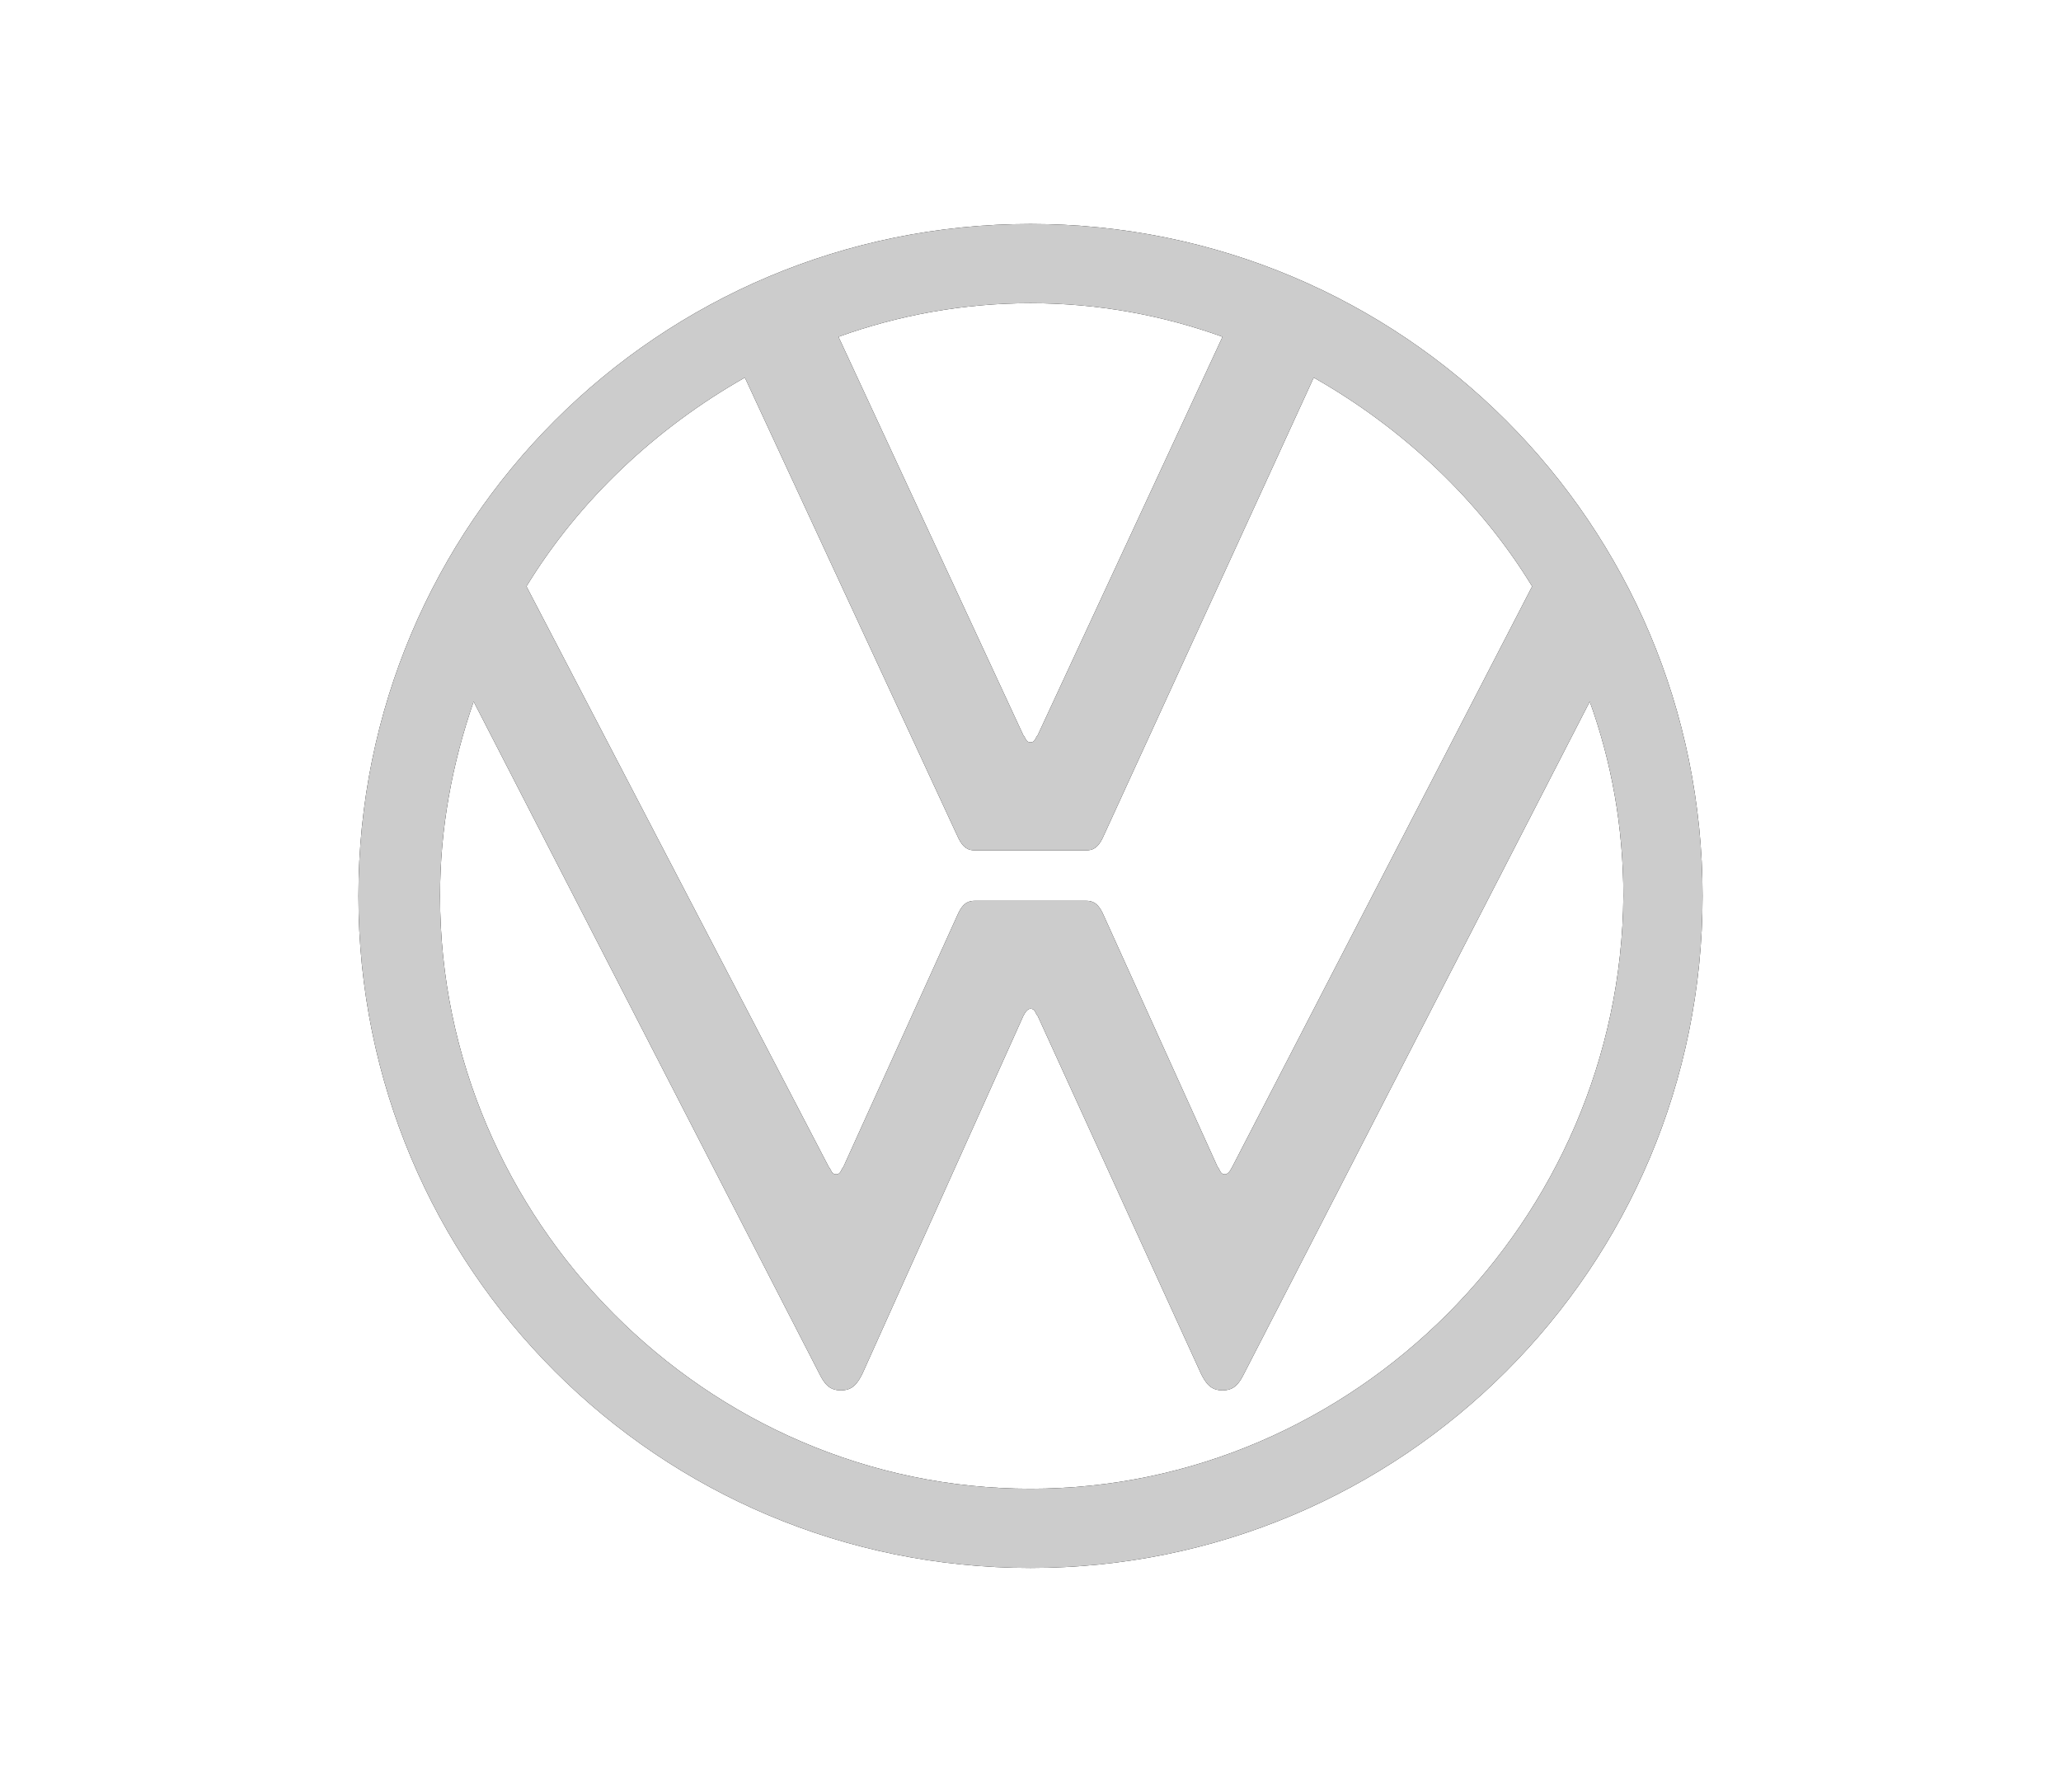 <?xml version="1.0" encoding="UTF-8"?>
<svg id="Layer_1" data-name="Layer 1" xmlns="http://www.w3.org/2000/svg" viewBox="0 0 230 200">
  <defs>
    <style>
      .cls-1 {
        fill: #ccc;
      }
    </style>
  </defs>
  <path d="M115,166.161c-36.161,0-65.893-30-65.893-66.161,0-7.5,1.339-14.732,3.75-21.696l38.571,75c.536,1.071,1.071,1.875,2.411,1.875s1.875-.804,2.411-1.875l17.946-39.911c.268-.536.536-.804.804-.804.536,0,.536.536.804.804l18.214,39.911c.536,1.071,1.071,1.875,2.411,1.875s1.875-.804,2.411-1.875l38.571-75c2.411,6.696,3.75,13.929,3.75,21.696-.268,36.161-30,66.161-66.161,66.161ZM115,82.857c-.536,0-.536-.536-.804-.804l-20.625-44.464c6.696-2.411,13.929-3.75,21.429-3.75s14.732,1.339,21.429,3.75l-20.625,44.464c-.268.268-.268.804-.804.804ZM93.304,131.071c-.536,0-.536-.536-.804-.804l-33.75-64.821c5.893-9.643,14.464-17.679,24.375-23.304l23.839,51.429c.536,1.071,1.071,1.339,1.875,1.339h12.321c.804,0,1.339-.268,1.875-1.339l23.571-51.429c9.911,5.625,18.482,13.661,24.375,23.304l-33.482,64.821c-.268.536-.536.804-.804.804-.536,0-.536-.536-.804-.804l-12.857-28.393c-.536-1.071-1.071-1.339-1.875-1.339h-12.321c-.804,0-1.339.268-1.875,1.339l-12.857,28.393c-.268.268-.268.804-.804.804ZM115,175c41.518,0,75-33.482,75-75S156.518,25,115,25,40,58.482,40,100s33.482,75,75,75Z"/>
  <path class="cls-1" d="M115,166.161c-36.161,0-65.893-30-65.893-66.161,0-7.5,1.339-14.732,3.75-21.696l38.571,75c.536,1.071,1.071,1.875,2.411,1.875s1.875-.804,2.411-1.875l17.946-39.911c.268-.536.536-.804.804-.804.536,0,.536.536.804.804l18.214,39.911c.536,1.071,1.071,1.875,2.411,1.875s1.875-.804,2.411-1.875l38.571-75c2.411,6.696,3.75,13.929,3.75,21.696-.268,36.161-30,66.161-66.161,66.161ZM115,82.857c-.536,0-.536-.536-.804-.804l-20.625-44.464c6.696-2.411,13.929-3.75,21.429-3.75s14.732,1.339,21.429,3.75l-20.625,44.464c-.268.268-.268.804-.804.804ZM93.304,131.071c-.536,0-.536-.536-.804-.804l-33.75-64.821c5.893-9.643,14.464-17.679,24.375-23.304l23.839,51.429c.536,1.071,1.071,1.339,1.875,1.339h12.321c.804,0,1.339-.268,1.875-1.339l23.571-51.429c9.911,5.625,18.482,13.661,24.375,23.304l-33.482,64.821c-.268.536-.536.804-.804.804-.536,0-.536-.536-.804-.804l-12.857-28.393c-.536-1.071-1.071-1.339-1.875-1.339h-12.321c-.804,0-1.339.268-1.875,1.339l-12.857,28.393c-.268.268-.268.804-.804.804ZM115,175c41.518,0,75-33.482,75-75S156.518,25,115,25,40,58.482,40,100s33.482,75,75,75Z"/>
</svg>